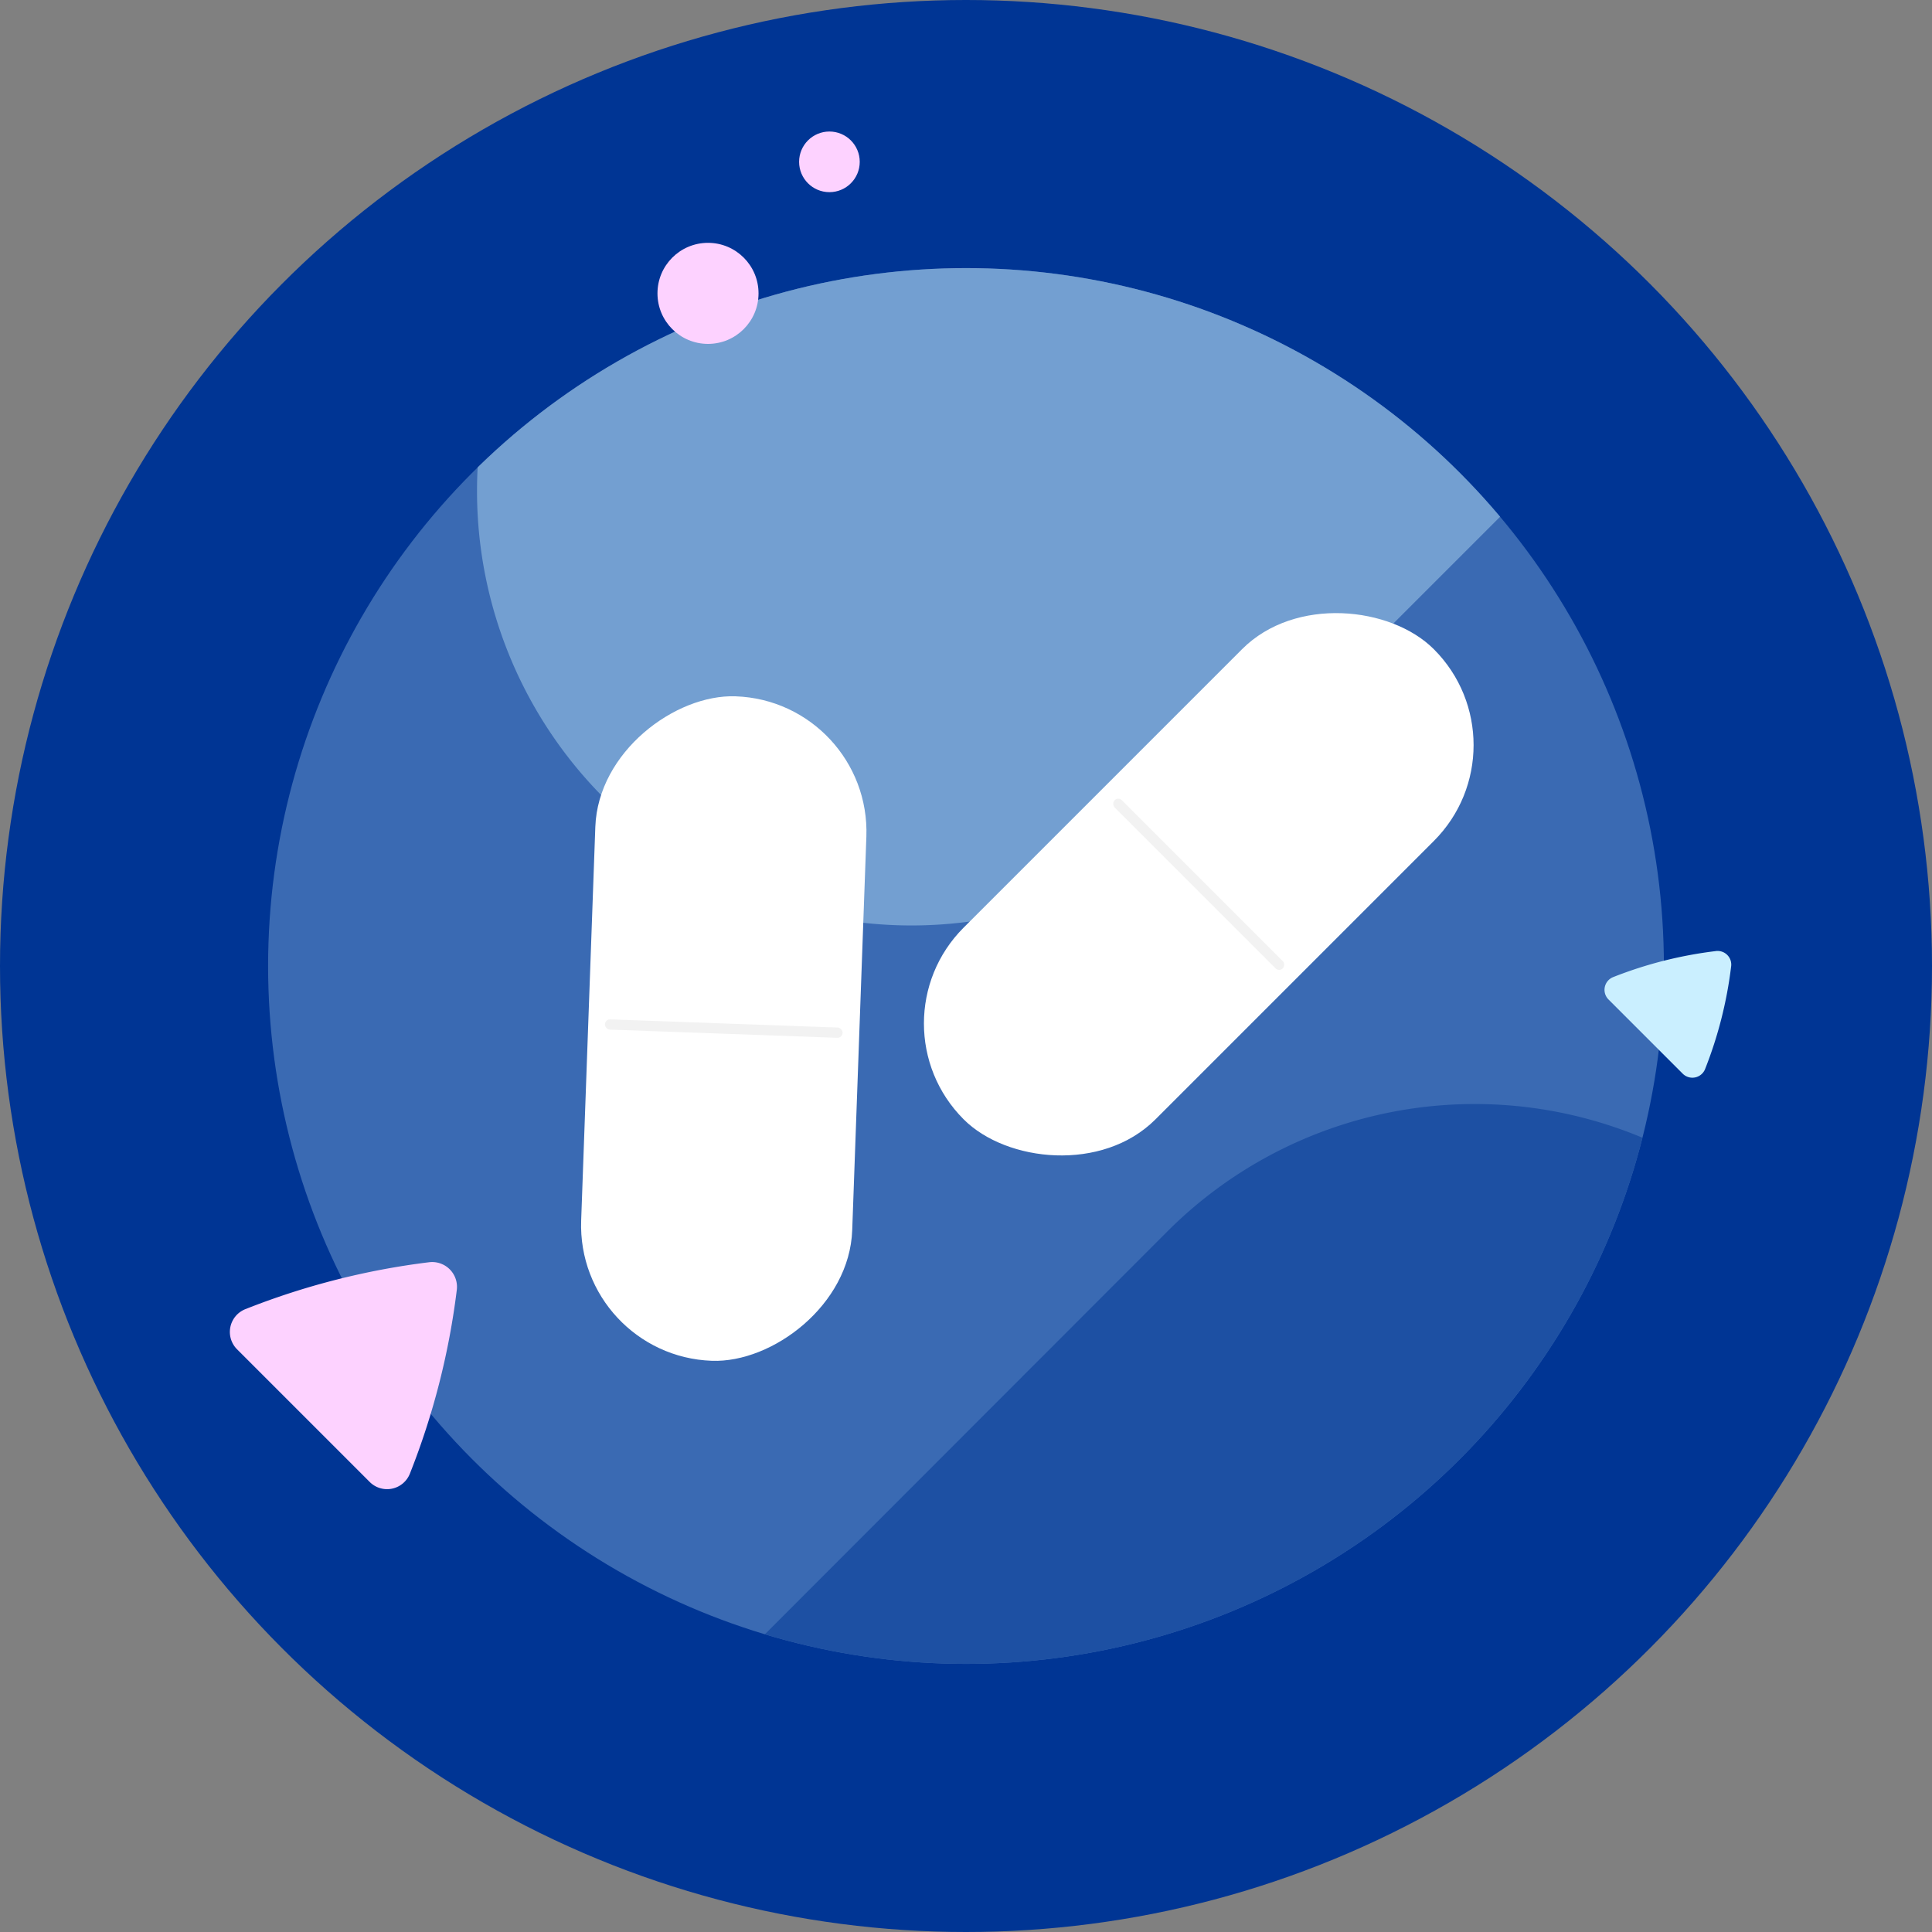 <svg xmlns="http://www.w3.org/2000/svg" xmlns:xlink="http://www.w3.org/1999/xlink" viewBox="0 0 130 130"><rect x="0" y="0" width="130" height="130" fill="#808080" stroke="none"/><defs><style>.cls-1{fill:#3a6ab3;}.cls-2{fill:#003594;}.cls-3{clip-path:url(#clip-path);}.cls-4{fill:#1d50a3;}.cls-5{fill:#739fd1;}.cls-6{fill:#fdd2ff;}.cls-7{fill:#caefff;}.cls-8{fill:#fff;}.cls-9{fill:#f2f2f2;}</style><clipPath id="clip-path"><circle class="cls-1" cx="65" cy="65" r="46.96"/></clipPath></defs><title>Panodil</title><g id="Lager_2" data-name="Lager 2"><g id="Lager_1-2" data-name="Lager 1"><circle class="cls-2" cx="65" cy="65" r="65"/><circle class="cls-1" cx="65" cy="65" r="46.96"/><g class="cls-3"><path class="cls-4" d="M44,117.44,78.56,82.85a29.23,29.23,0,0,1,41.34,0h0c5.42,5.42-15.07,26.2-34.25,33.18C64.43,123.76,44,117.44,44,117.44Z"/><path class="cls-5" d="M108,27.71l-26,26a29.23,29.23,0,0,1-41.34,0h0a29.23,29.23,0,0,1,0-41.34L75,8.85Z"/></g><path class="cls-6" d="M28.9,84.93a50.12,50.12,0,0,0-12.39,3.16,1.65,1.65,0,0,0-.56,2.7l8.93,8.93a1.65,1.65,0,0,0,2.7-.56,50.12,50.12,0,0,0,3.16-12.39A1.67,1.67,0,0,0,28.9,84.93Z"/><path class="cls-7" d="M115.42,64a27.82,27.82,0,0,0-6.88,1.75.92.92,0,0,0-.31,1.5l5,5a.92.92,0,0,0,1.5-.31,27.82,27.82,0,0,0,1.75-6.88A.92.92,0,0,0,115.42,64Z"/><circle class="cls-6" cx="47.64" cy="19.74" r="3.4"/><circle class="cls-6" cx="55.81" cy="10.89" r="2.04"/><rect class="cls-8" x="58.29" y="50.38" width="44.74" height="18.25" rx="9.12" ry="9.12" transform="translate(-18.45 74.46) rotate(-45)"/><rect class="cls-9" x="72.66" y="59.16" width="16" height="0.69" rx="0.34" ry="0.34" transform="translate(65.7 -39.61) rotate(45)"/><rect class="cls-8" x="26.33" y="60.09" width="44.74" height="18.25" rx="9.12" ry="9.12" transform="translate(-22.22 115.39) rotate(-87.94)"/><rect class="cls-9" x="40.7" y="68.87" width="16" height="0.69" rx="0.34" ry="0.34" transform="translate(2.52 -1.71) rotate(2.06)"/></g></g></svg>